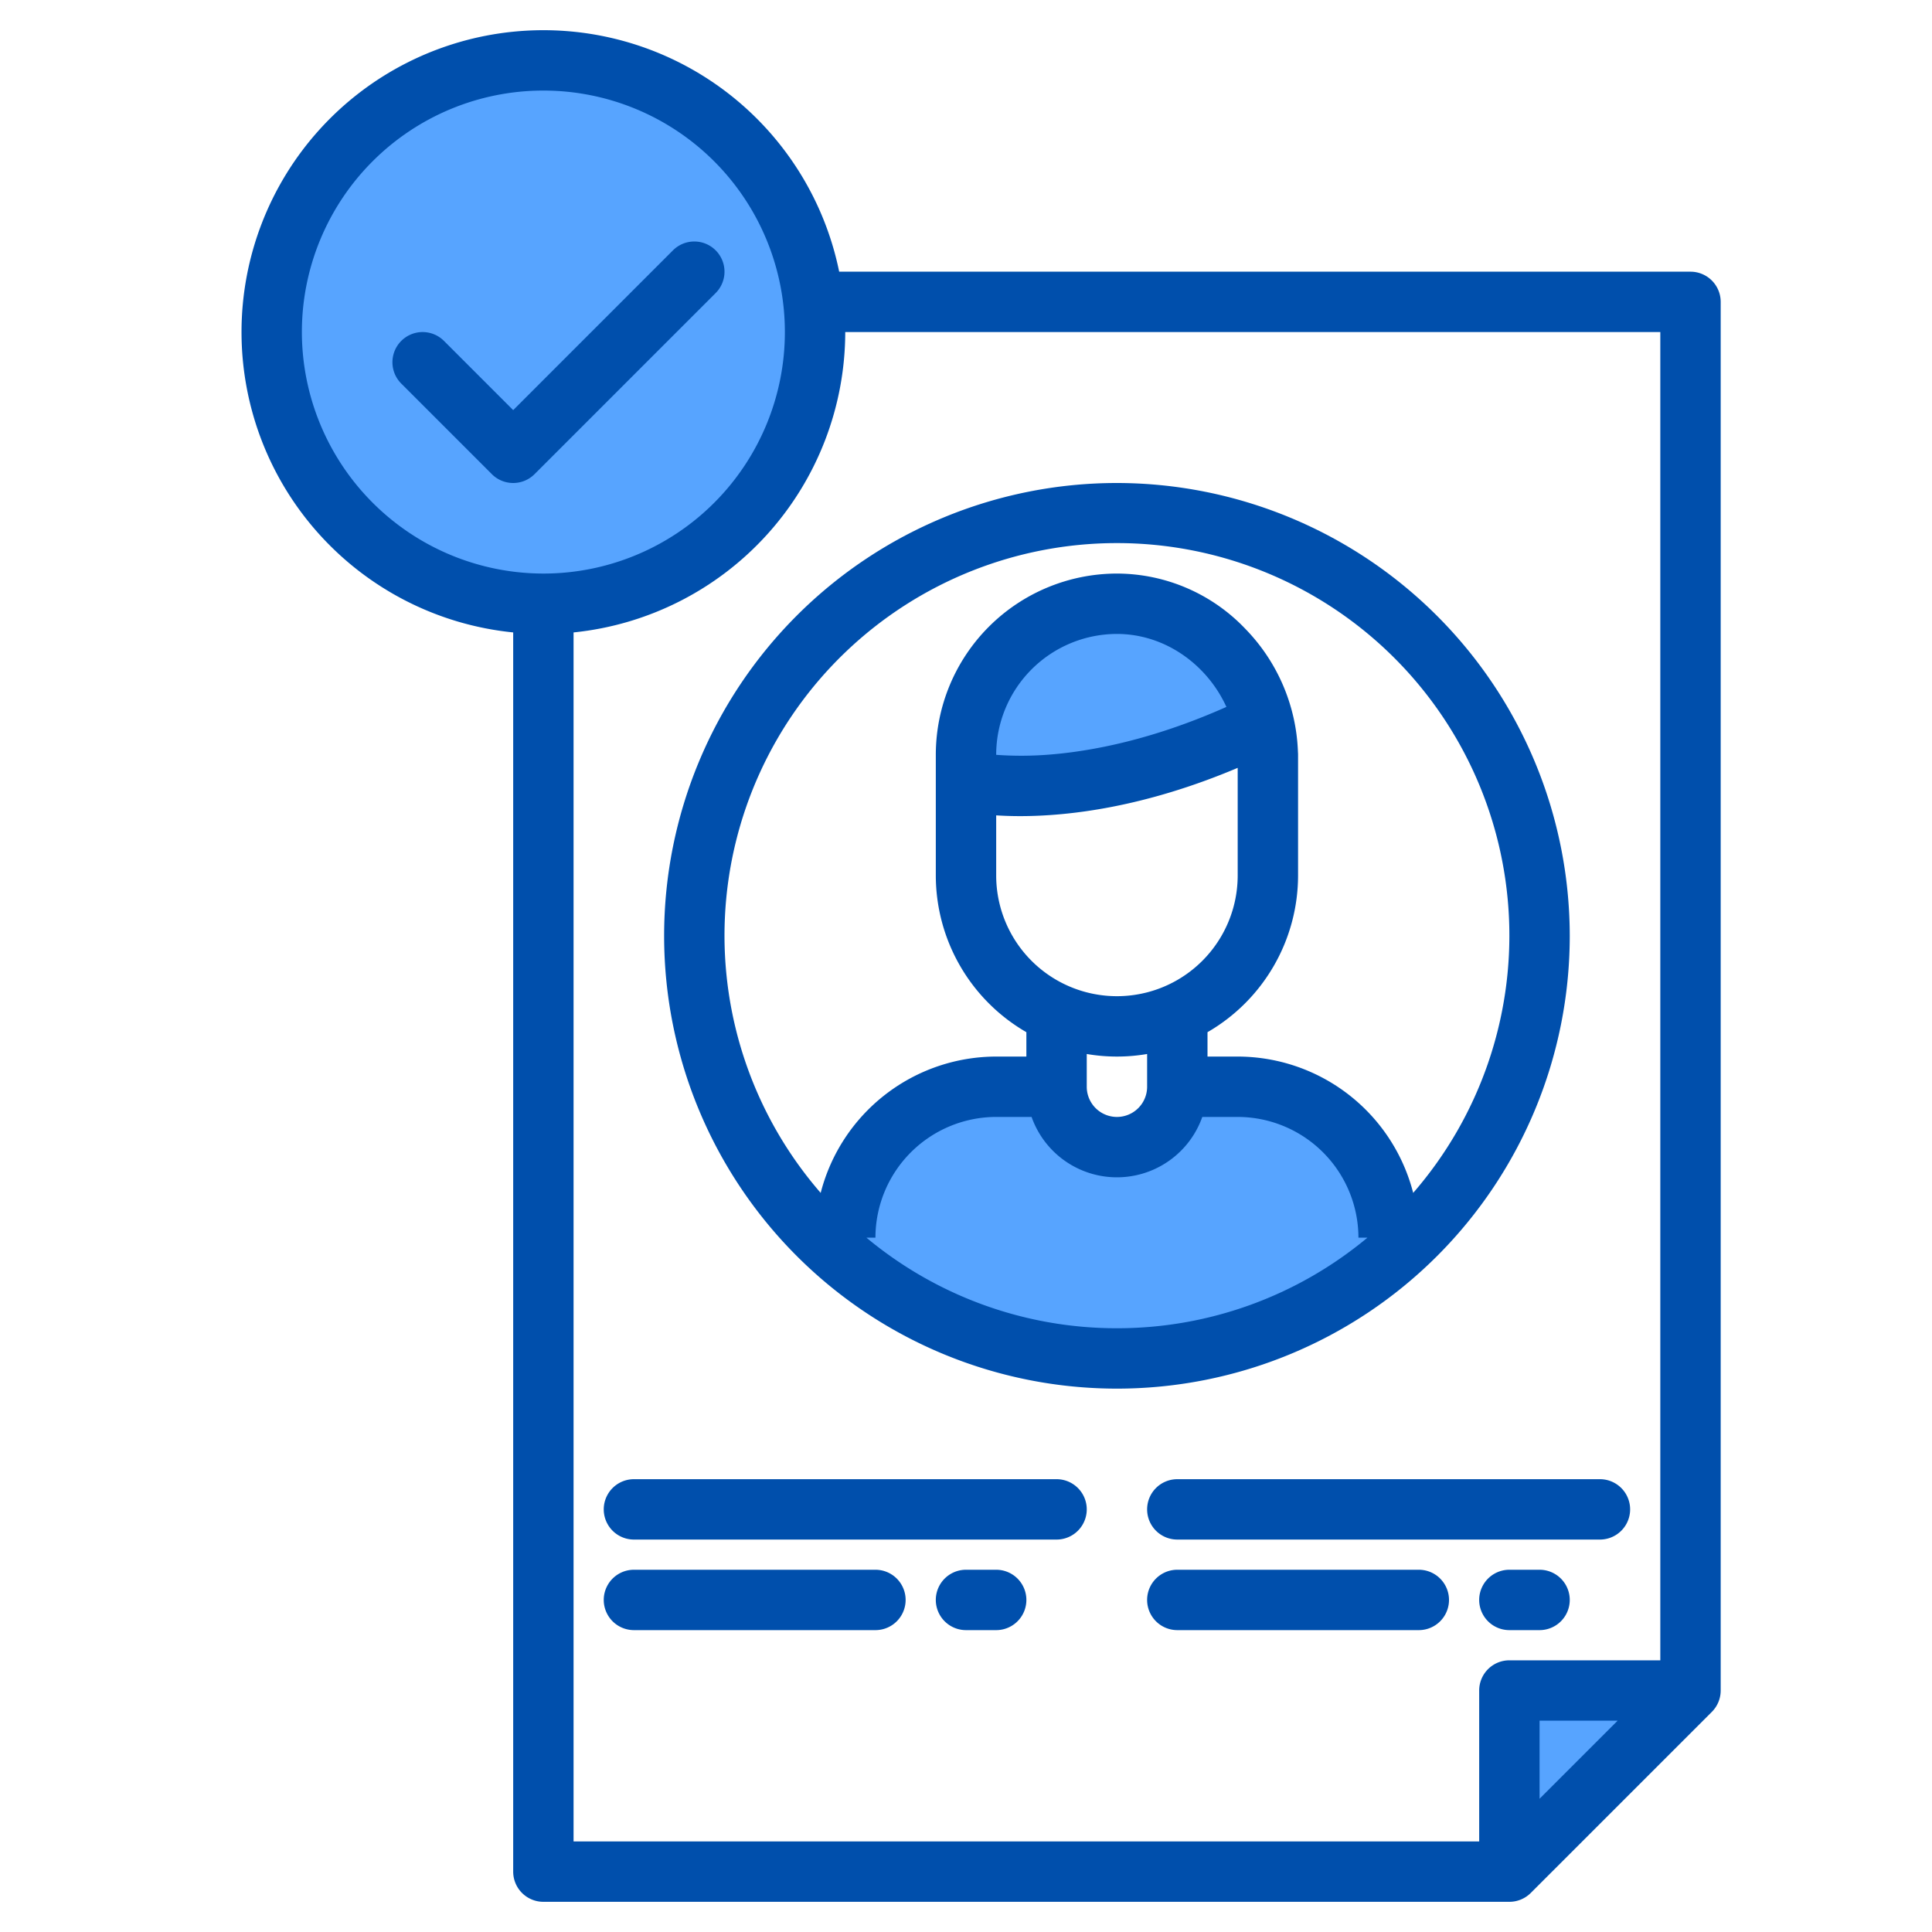 <?xml version="1.0" encoding="UTF-8" standalone="no"?> <svg xmlns="http://www.w3.org/2000/svg" width="512" height="512" viewBox="0 0 512 512">    <g>    <polygon points="398 496 446 448 398 448 398 496" fill="#57a4ff"/>    <path d="M214,88a72.982,72.982,0,0,0-.44-8,72.049,72.049,0,1,0,.44,8Z" fill="#57a4ff"/>    <path d="M332.89,191.55c-.02-.1-.05-.21-.08-.31a41.7,41.7,0,0,0-10.53-19.02A39.305,39.305,0,0,0,294,160a40.015,40.015,0,0,0-40,40v7S285.51,214.88,332.89,191.55Z" fill="#57a4ff"/>    <path d="M326,288H310a16,16,0,0,1-32,0H262a40,40,0,0,0-40,40v5.79a111.892,111.892,0,0,0,144,0V328A40,40,0,0,0,326,288Z" fill="#57a4ff"/>    <g>      <path d="M448,72H222.39A80,80,0,1,0,136,167.6V496a8,8,0,0,0,8,8H400a8.008,8.008,0,0,0,5.66-2.34l48-48A8.008,8.008,0,0,0,456,448V80A8,8,0,0,0,448,72ZM80,88a64,64,0,1,1,64,64A64.072,64.072,0,0,1,80,88ZM408,476.69V456h20.69ZM440,440H400a8,8,0,0,0-8,8v40H152V167.6A80.115,80.115,0,0,0,224,88H440Z" fill="#004fac"/>      <path d="M296,128A120,120,0,1,0,416,248,120.134,120.134,0,0,0,296,128Zm0,224a103.547,103.547,0,0,1-66.38-24H232a32.042,32.042,0,0,1,32-32h9.38a23.99,23.99,0,0,0,45.24,0H328a32.042,32.042,0,0,1,32,32h2.38A103.547,103.547,0,0,1,296,352ZM270.35,216.28c12.94,0,32.94-2.34,57.65-12.79V232a32,32,0,0,1-64,0V216.08C265.88,216.2,267.99,216.28,270.35,216.28ZM264,200.04V200a32.042,32.042,0,0,1,32-32c12.65,0,23.86,8.04,29.01,19.34-19.84,8.84-36.12,11.77-46.71,12.62A92.371,92.371,0,0,1,264,200.04Zm40,79.28V288a8,8,0,0,1-16,0v-8.68a47.4,47.4,0,0,0,16,0Zm70.51,36.81A48.082,48.082,0,0,0,328,280h-8v-6.46A48.012,48.012,0,0,0,344,232V200c0-.23-.01-.45-.03-.68a49.189,49.189,0,0,0-13.93-32.66A47.093,47.093,0,0,0,296,152a48.051,48.051,0,0,0-48,48v32a48.012,48.012,0,0,0,24,41.54V280h-8a48.082,48.082,0,0,0-46.51,36.13,104,104,0,1,1,157.02,0Z" fill="#004fac"/>      <path d="M280,392H168a8,8,0,0,0,0,16H280a8,8,0,0,0,0-16Z" fill="#004fac"/>      <path d="M232,416H168a8,8,0,0,0,0,16h64a8,8,0,0,0,0-16Z" fill="#004fac"/>      <path d="M264,416h-8a8,8,0,0,0,0,16h8a8,8,0,0,0,0-16Z" fill="#004fac"/>      <path d="M304,400a8,8,0,0,0,8,8H424a8,8,0,0,0,0-16H312A8,8,0,0,0,304,400Z" fill="#004fac"/>      <path d="M376,416H312a8,8,0,0,0,0,16h64a8,8,0,0,0,0-16Z" fill="#004fac"/>      <path d="M408,416h-8a8,8,0,0,0,0,16h8a8,8,0,0,0,0-16Z" fill="#004fac"/>      <path d="M189.657,66.343a8,8,0,0,0-11.314,0L136,108.687,117.657,90.343a8,8,0,0,0-11.314,11.314l24,24a8,8,0,0,0,11.314,0l48-48A8,8,0,0,0,189.657,66.343Z" fill="#004fac"/>    </g>  </g></svg>